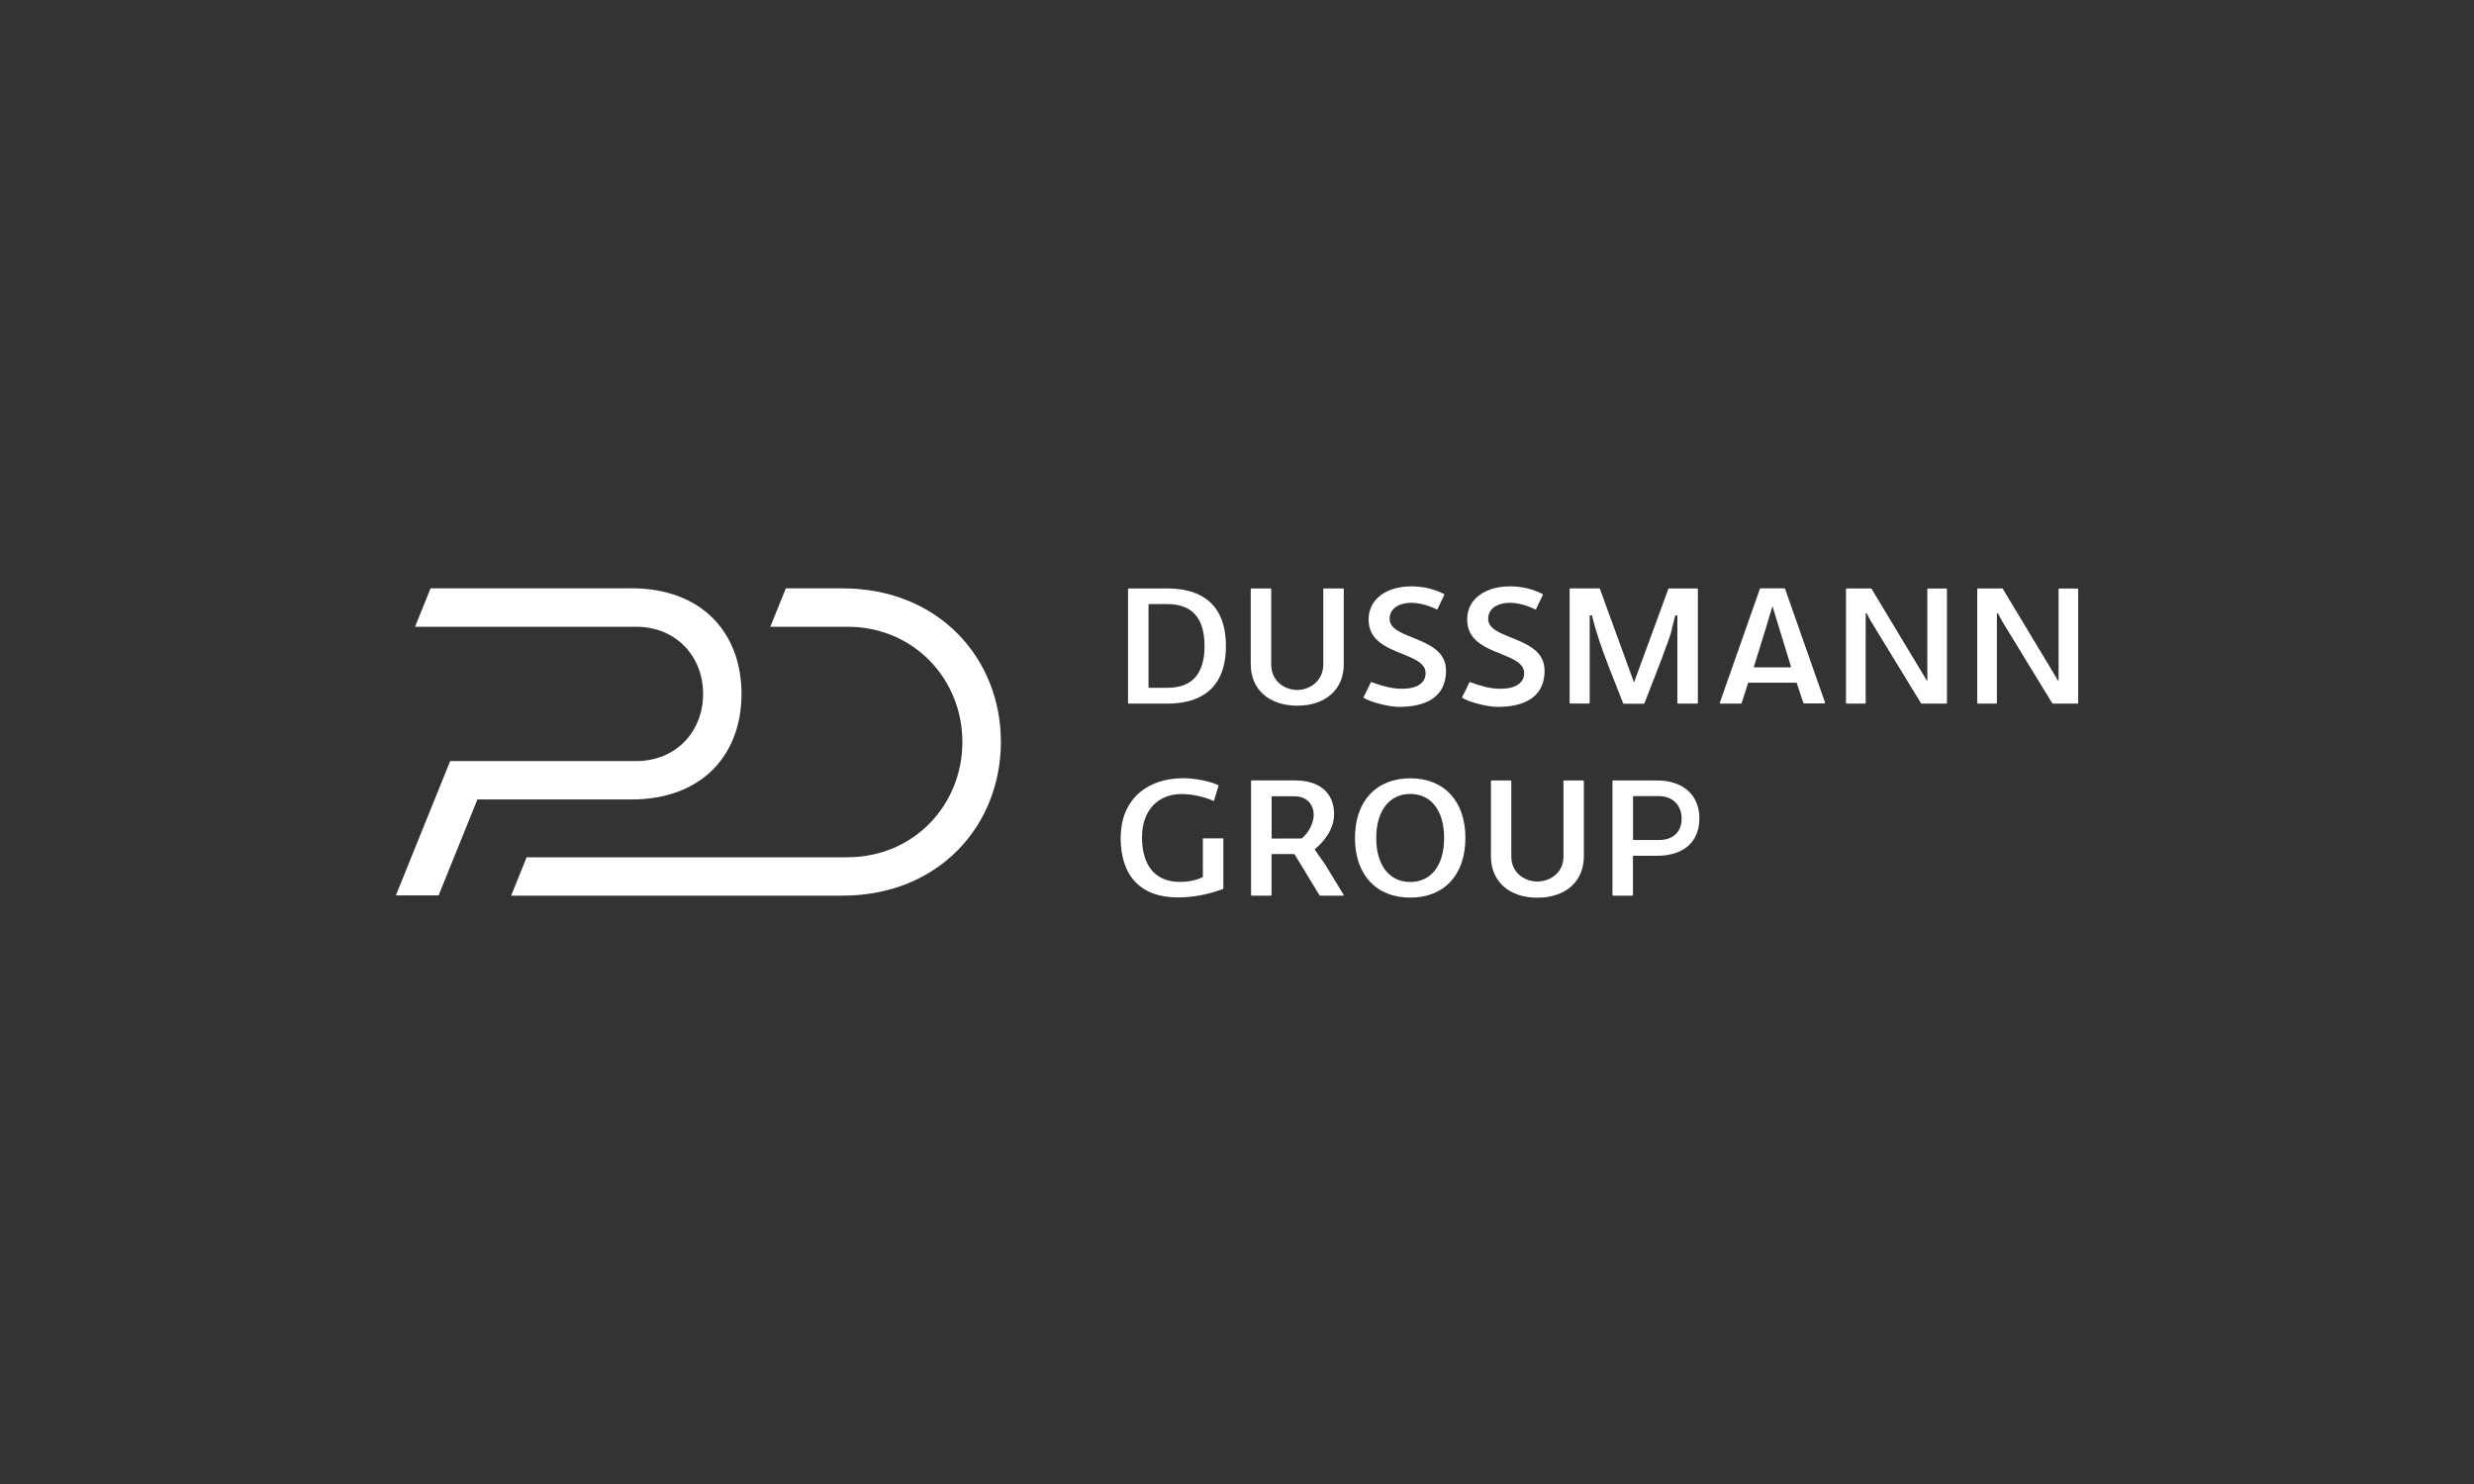 <svg height="150" viewBox="0 0 250 150" width="250" xmlns="http://www.w3.org/2000/svg"><rect x="0" y="0" width="250" height="150" fill="#333333" stroke="none"/><g fill="#fff"><path d="m171.73 82.75c0-2.38-1.64-3.86-4.28-3.86h-4.45s-.06.03-.06.06v11.52s.03.06.06.06h1.95s.06-.03.06-.06v-3.91s.03-.06.06-.06h2.37c2.68 0 4.28-1.4 4.28-3.75zm-6.71-2.22s.03-.06.06-.06h2.55c1.38 0 2.3.91 2.3 2.27s-.88 2.17-2.3 2.17h-2.55s-.06-.03-.06-.06z"/><path d="m155.35 90.74c2.85 0 4.7-1.64 4.7-4.18v-7.61s-.03-.06-.06-.06h-1.94s-.06.03-.06.06v7.64c0 1.63-1.35 2.51-2.63 2.51s-2.64-.86-2.64-2.51v-7.64s-.03-.06-.06-.06h-1.94s-.06.03-.06.06v7.61c0 2.54 1.85 4.18 4.71 4.18h-.01.01z"/><path d="m142.51 78.67c-3.45 0-5.59 2.32-5.59 6.03s2.14 6.03 5.59 6.03 5.57-2.32 5.57-6.03-2.13-6.03-5.57-6.03zm0 10.48c-2.12 0-3.44-1.7-3.44-4.44s1.32-4.46 3.44-4.46 3.42 1.71 3.42 4.46-1.31 4.44-3.42 4.44z"/><path d="m130.83 86.37 2.51 4.13s.03.03.05.03h2.33c.05 0 .08-.05.05-.09-.57-.92-1.15-1.88-1.71-2.81-.38-.64-.78-1.09-1.18-1.73l-.03-.06.05-.04c.87-.72 1.91-1.96 1.91-3.51 0-2.13-1.44-3.41-3.99-3.41h-4.34s-.06.03-.06.06v11.53s.03.06.06.06h1.95s.06-.03.06-.06v-4.08s.03-.06.06-.06h2.25l.02.03h.01v.02zm-2.34-5.82s.03-.06.06-.06h2.27c1.33 0 1.93.94 1.93 1.87 0 .84-.5 1.81-1.21 2.39h-.02s-2.96.01-2.96.01-.06-.03-.06-.06v-4.16h-.01z"/><path d="m113.24 84.65c0 3.92 2.05 6.06 5.77 6.06 1.49 0 2.95-.26 4.58-.85.02 0 .03-.02.03-.04v-5.08h-2.07v3.91l-.04.02c-.65.31-1.41.47-2.27.47-2.48 0-3.84-1.61-3.84-4.53 0-2.64 1.57-4.35 4-4.35 1.04 0 2.24.26 3.22.69.02.01.05 0 .06-.03l.45-1.49s0-.04-.02-.06c-.77-.39-2.32-.71-3.55-.71-3.83 0-6.31 2.34-6.31 5.96z"/><path d="m207.38 71.09s.03.03.06.03h2.5s.06-.03.06-.06v-11.51s-.03-.06-.06-.06h-1.86s-.06.03-.06.06v9.26h-.04l-5.6-9.3s-.03-.03-.06-.03h-2.46s-.06.03-.06.06v11.52s.03.06.06.06h1.87s.06-.03.06-.06v-9.05h.11l.38.72 5.11 8.37z"/><path d="m194.12 71.09s.03.03.06.03h2.5s.06-.03.06-.06v-11.51s-.03-.06-.06-.06h-1.86s-.06.03-.06.06v9.26h-.04l-5.6-9.3s-.03-.03-.06-.03h-2.46s-.06.03-.06.06v11.52s.03.06.06.06h1.87s.06-.03.06-.06v-9.05h.11l.38.72 5.11 8.37z"/><path d="m177.84 59.51-4.05 11.52s.01.09.06.09h2.08s.06-.02.06-.05l.65-2.01s.03-.05.06-.05h4.87v.06c.08.22.15.43.22.64.14.45.29.91.45 1.35 0 .03.03.04.06.04h2.06c.05 0 .08-.05.06-.09l-4.04-11.5s-.03-.04-.06-.04h-2.42s-.06.02-.06.04zm-.63 7.95.03-.09c.2-.64.4-1.28.6-1.93.4-1.28.81-2.62 1.2-3.94l.07-.23.07.23 1.8 5.87s-.02.08-.06.08h-3.7z"/><path d="m168.41 65.26c.14-.38.27-.76.4-1.15l.47-1.9h.22v8.85s.03.06.06.06h1.95s.06-.03.06-.06v-11.52s-.03-.06-.06-.06h-2.86s-.05.01-.06.04l-3.47 9.46-.07-.19c-.81-2.22-1.64-4.49-2.44-6.69l-.94-2.59s-.03-.04-.06-.04h-2.94s-.06.03-.06.06v11.52s.03.06.06.06h1.91s.06-.03.06-.06v-8.85h.24v.06c.6 2.43 1.56 4.84 2.49 7.17.22.55.44 1.11.65 1.66 0 .03.03.04.06.04h2.03s.05-.01.06-.04l1.81-4.67c.13-.39.28-.79.42-1.18z"/><path d="m147.74 70.52c.66.44 2.55.93 3.61.93 2.16 0 4.73-.64 4.73-3.68 0-1.97-1.79-2.68-3.36-3.32-1.26-.5-2.34-.94-2.34-1.91s.87-1.61 2.22-1.61c.86 0 1.87.33 2.54.67.03.01.06 0 .08-.03l.69-1.45s0-.07-.03-.08c-.76-.37-1.7-.73-3.11-.77h-.23c-1.39 0-2.6.42-3.37 1.16-.6.58-.91 1.32-.91 2.2 0 2.1 1.81 2.83 3.4 3.46 1.27.52 2.36.95 2.36 1.97 0 .38-.14.72-.41.97-.45.43-1.22.63-2.28.58-.77-.03-1.66-.25-2.83-.68-.16.37-.31.65-.5 1.04-.08.16-.17.33-.27.54z"/><path d="m137.78 70.52c.66.44 2.55.93 3.61.93 2.16 0 4.73-.64 4.73-3.68 0-1.97-1.79-2.68-3.36-3.32-1.26-.5-2.34-.94-2.34-1.91s.87-1.61 2.22-1.61c.86 0 1.87.33 2.54.67.03.01.06 0 .08-.03l.69-1.45s0-.07-.03-.08c-.76-.37-1.7-.73-3.11-.77h-.23c-1.39 0-2.6.42-3.37 1.16-.6.58-.91 1.32-.91 2.2 0 2.1 1.81 2.83 3.4 3.46 1.27.52 2.36.95 2.36 1.97 0 .38-.14.72-.41.97-.45.43-1.22.63-2.28.58-.77-.03-1.66-.25-2.83-.68-.16.37-.31.65-.5 1.04-.08.16-.17.33-.27.54z"/><path d="m131.09 71.33c2.85 0 4.7-1.64 4.7-4.18v-7.61s-.03-.06-.06-.06h-1.95s-.06.03-.06.06v7.64c0 1.6-1.33 2.56-2.62 2.56s-2.64-.89-2.64-2.56v-7.64s-.03-.06-.06-.06h-1.95s-.06.03-.06.06v7.61c0 2.54 1.85 4.18 4.72 4.18h-.01z"/><path d="m113.99 59.53v11.53s.03.06.06.06h3.94c2.69 0 5.89-1.01 5.89-5.82s-3.2-5.82-5.89-5.82h-3.94s-.06.03-.06.06zm7.73 5.77c0 2.81-1.26 4.22-3.75 4.22h-1.85s-.06-.03-.06-.06v-8.34s.03-.06.06-.06h1.85c2.49 0 3.75 1.42 3.75 4.23z"/><path d="m63.77 59.47h-20.26l-1.57 3.88h22.32c4.12 0 6.79 3.05 6.79 6.79s-2.67 6.79-6.79 6.79h-18.77l-5.49 13.58h4.32l3.92-9.7h15.53c7.28 0 11.16-4.61 11.16-10.67s-3.88-10.68-11.16-10.68z"/><path d="m85.12 59.47h-5.71l-1.57 3.88h7.77c6.79 0 11.64 5.34 11.64 11.65s-4.85 11.65-11.64 11.65h-32.39l-1.57 3.88h33.48c9.7 0 16-7.04 16.01-15.53 0-8.49-6.31-15.53-16.01-15.53z"/></g></svg>